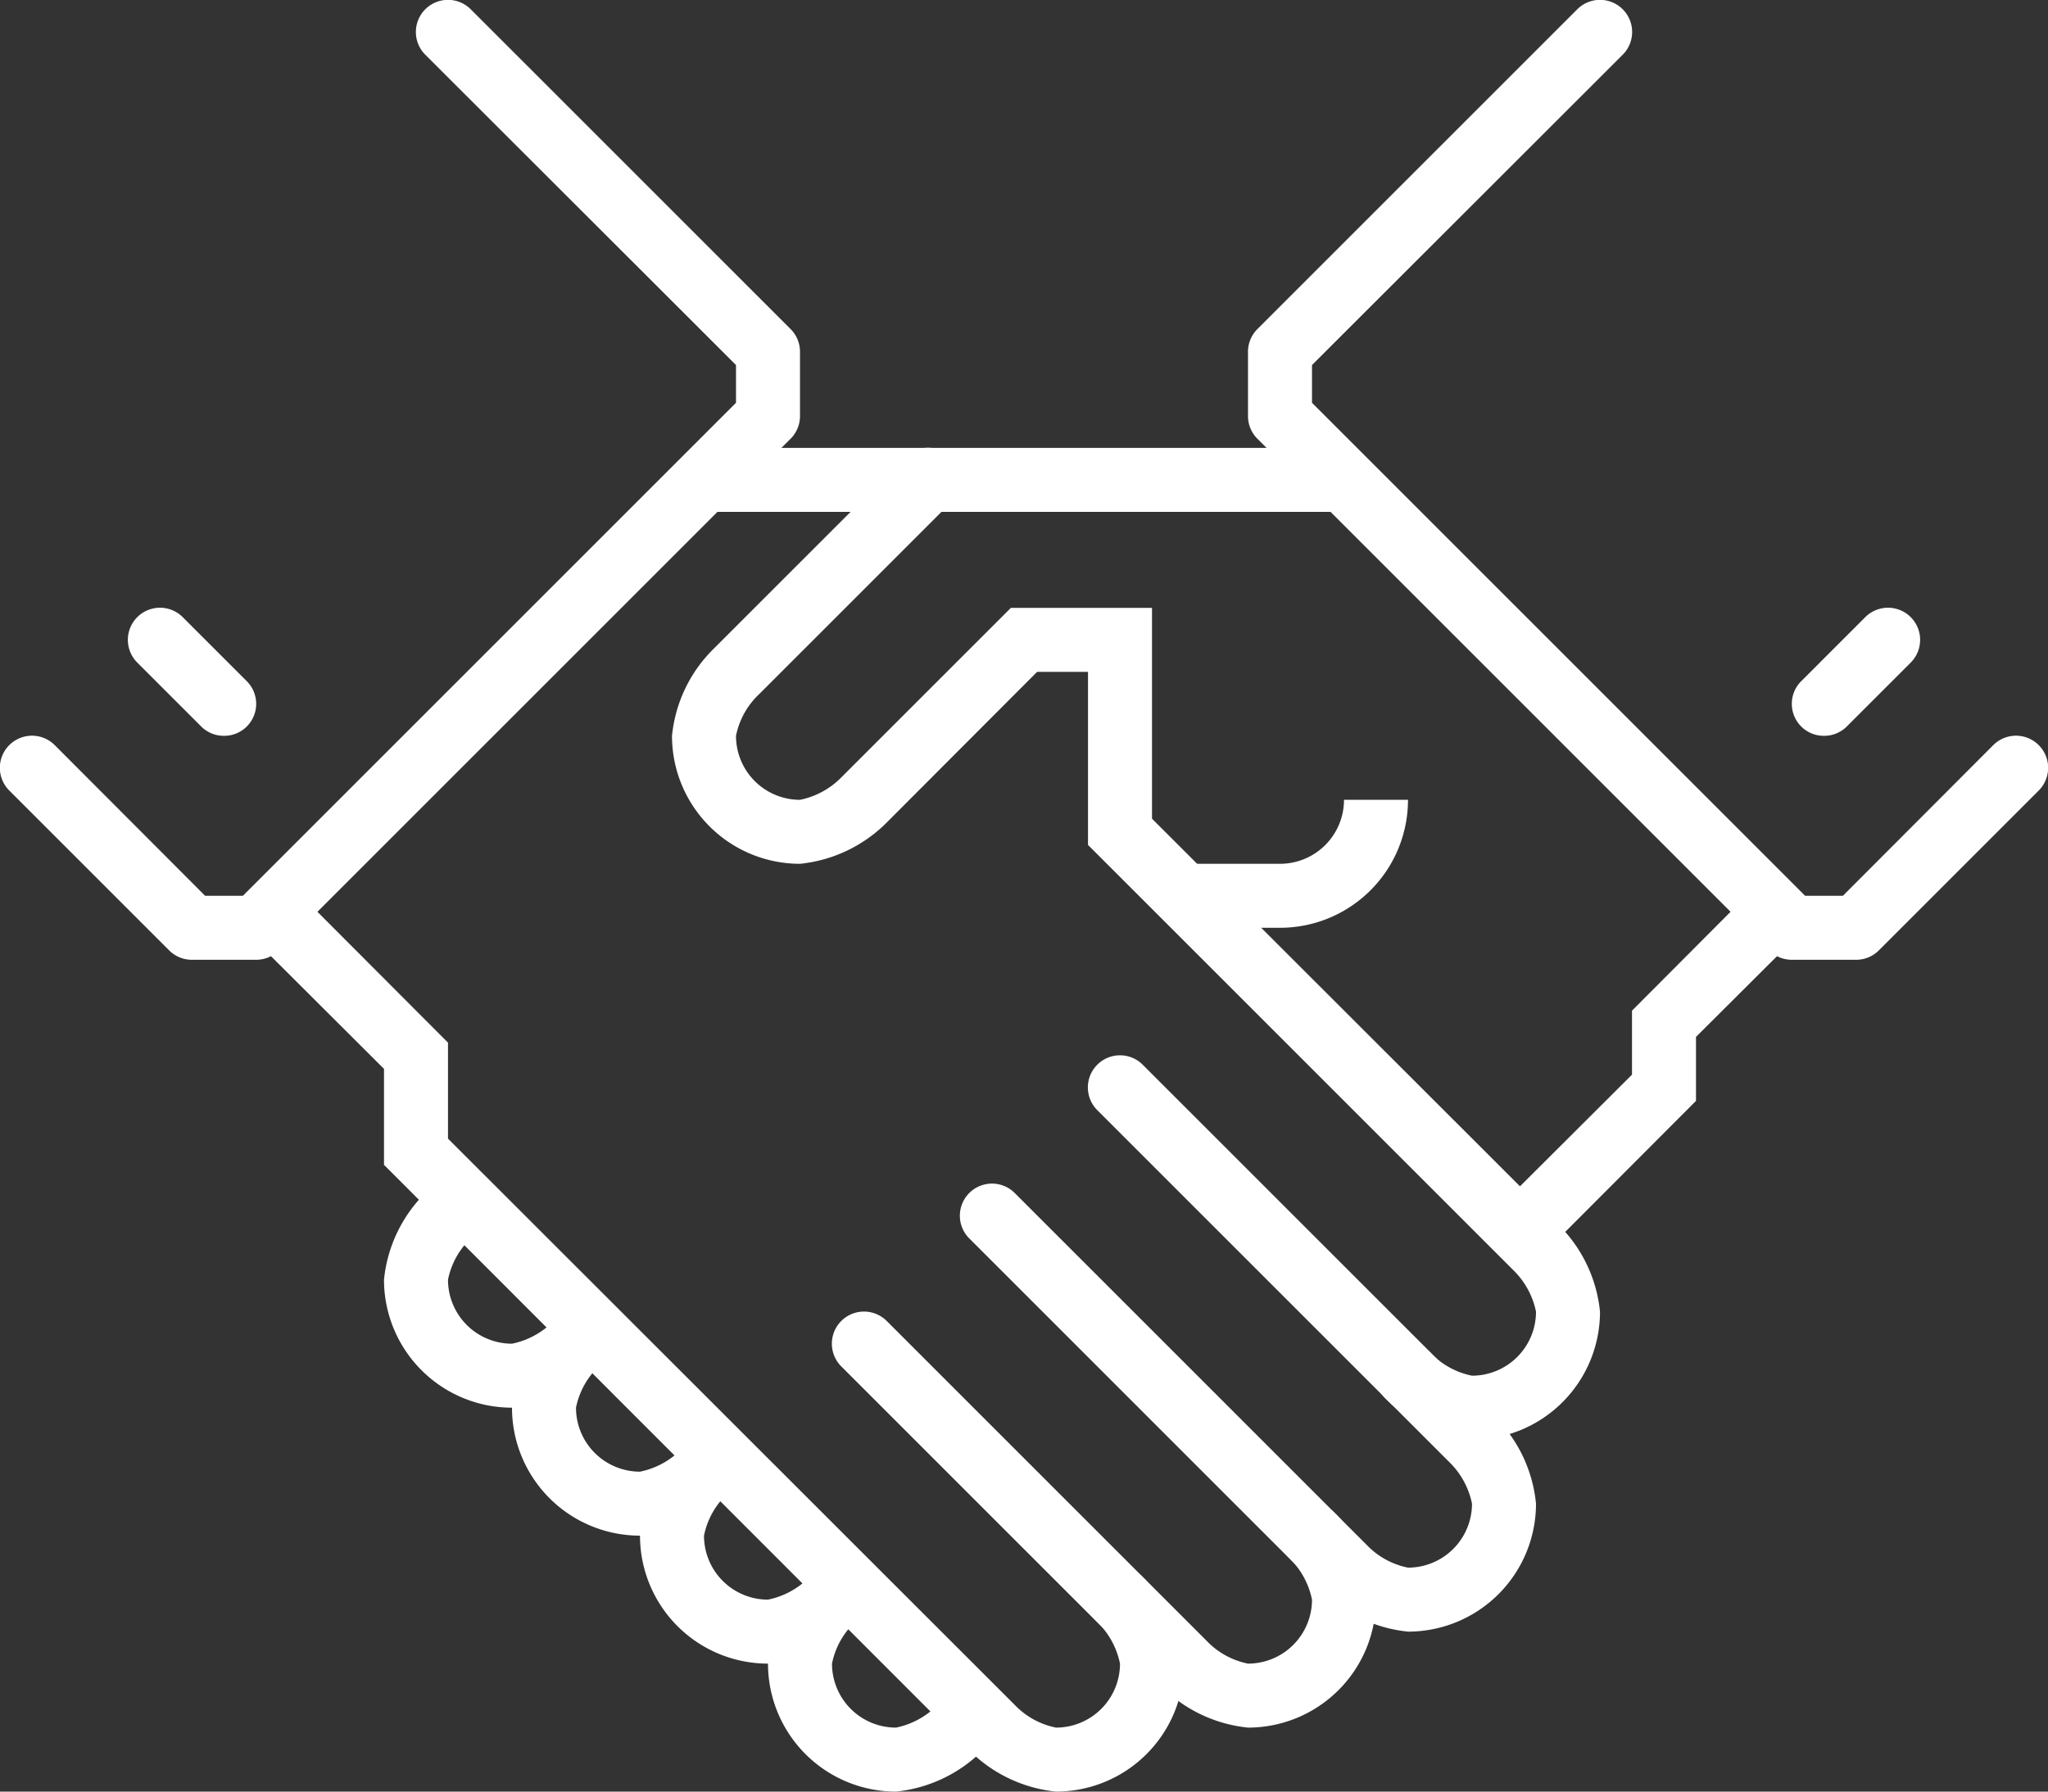 <svg xmlns="http://www.w3.org/2000/svg" viewBox="0 0 64 56"><rect x="0" y="0" width="64" height="56" fill="#333333" stroke="none"/><defs><style>.cls-1{fill:#fff;}</style></defs><g id="Layer_2" data-name="Layer 2"><g id="icons"><rect class="cls-1" x="22" y="14" width="20" height="2"/><path class="cls-1" d="M48,39a1,1,0,0,1-.71-.29,1,1,0,0,1,0-1.42L51,33.59v-2l3.29-3.3a1,1,0,0,1,1.42,1.42L53,32.41v2l-4.29,4.3A1,1,0,0,1,48,39Z"/><path class="cls-1" d="M44,51a4.46,4.46,0,0,1-2.71-1.29l-11-11a1,1,0,0,1,1.42-1.42l11,11A2.45,2.45,0,0,0,44,49a2,2,0,0,0,2-2,2.51,2.51,0,0,0-.71-1.3l-11-11a1,1,0,0,1,1.42-1.42l11,11A4.43,4.43,0,0,1,48,47,4,4,0,0,1,44,51Z"/><path class="cls-1" d="M39,54a4.46,4.46,0,0,1-2.71-1.29l-10-10a1,1,0,0,1,1.42-1.42l10,10A2.45,2.45,0,0,0,39,52a2,2,0,0,0,2-2,2.51,2.51,0,0,0-.71-1.3,1,1,0,0,1,1.42-1.41A4.43,4.43,0,0,1,43,50,4,4,0,0,1,39,54Z"/><path class="cls-1" d="M33,56a4.46,4.46,0,0,1-2.71-1.29L12,36.41v-3l-3.71-3.7a1,1,0,0,1,1.42-1.42L14,32.59v3l17.71,17.7A2.45,2.45,0,0,0,33,54a2,2,0,0,0,2-2,2.51,2.51,0,0,0-.71-1.3,1,1,0,0,1,1.42-1.41A4.43,4.43,0,0,1,37,52,4,4,0,0,1,33,56Z"/><path class="cls-1" d="M16,44a4,4,0,0,1-4-4,4.43,4.43,0,0,1,1.29-2.71,1,1,0,0,1,1.42,1.42A2.45,2.45,0,0,0,14,40a2,2,0,0,0,2,2,2.51,2.51,0,0,0,1.3-.71,1,1,0,0,1,1.41,1.42A4.46,4.46,0,0,1,16,44Z"/><path class="cls-1" d="M20,48a4,4,0,0,1-4-4,4.43,4.43,0,0,1,1.29-2.71,1,1,0,0,1,1.42,1.42A2.45,2.45,0,0,0,18,44a2,2,0,0,0,2,2,2.51,2.51,0,0,0,1.3-.71,1,1,0,0,1,1.41,1.42A4.46,4.46,0,0,1,20,48Z"/><path class="cls-1" d="M24,52a4,4,0,0,1-4-4,4.43,4.43,0,0,1,1.29-2.71,1,1,0,0,1,1.42,1.42A2.45,2.45,0,0,0,22,48a2,2,0,0,0,2,2,2.51,2.51,0,0,0,1.3-.71,1,1,0,0,1,1.41,1.42A4.46,4.46,0,0,1,24,52Z"/><path class="cls-1" d="M28,56a4,4,0,0,1-4-4,4.43,4.43,0,0,1,1.29-2.71,1,1,0,0,1,1.42,1.42A2.45,2.45,0,0,0,26,52a2,2,0,0,0,2,2,2.51,2.51,0,0,0,1.3-.71,1,1,0,0,1,1.41,1.42A4.46,4.46,0,0,1,28,56Z"/><path class="cls-1" d="M46,45a4.46,4.46,0,0,1-2.71-1.29,1,1,0,0,1,1.42-1.42A2.45,2.45,0,0,0,46,43a2,2,0,0,0,2-2,2.51,2.51,0,0,0-.71-1.3L34,26.41V21H32.41l-4.7,4.71A4.46,4.46,0,0,1,25,27a4,4,0,0,1-4-4,4.43,4.43,0,0,1,1.29-2.71l6-6a1,1,0,0,1,1.42,1.42l-6,6A2.45,2.45,0,0,0,23,23a2,2,0,0,0,2,2,2.51,2.51,0,0,0,1.3-.71L31.59,19H36v6.59l12.71,12.7A4.43,4.43,0,0,1,50,41,4,4,0,0,1,46,45Z"/><path class="cls-1" d="M40,29H37V27h3a2,2,0,0,0,2-2h2A4,4,0,0,1,40,29Z"/><path class="cls-1" d="M58,30H56a1,1,0,0,1-.71-.29l-16-16A1,1,0,0,1,39,13V11a1,1,0,0,1,.29-.71l10-10a1,1,0,1,1,1.42,1.42L41,11.41v1.18L56.41,28h1.18l4.7-4.71a1,1,0,0,1,1.42,1.42l-5,5A1,1,0,0,1,58,30Z"/><path class="cls-1" d="M8,30H6a1,1,0,0,1-.71-.29l-5-5a1,1,0,0,1,1.42-1.42L6.41,28H7.59L23,12.59V11.41l-9.71-9.7A1,1,0,0,1,14.71.29l10,10A1,1,0,0,1,25,11v2a1,1,0,0,1-.29.71l-16,16A1,1,0,0,1,8,30Z"/><path class="cls-1" d="M57,23a1,1,0,0,1-.71-.29,1,1,0,0,1,0-1.42l2-2a1,1,0,0,1,1.42,1.42l-2,2A1,1,0,0,1,57,23Z"/><path class="cls-1" d="M7,23a1,1,0,0,1-.71-.29l-2-2a1,1,0,0,1,1.42-1.42l2,2a1,1,0,0,1,0,1.42A1,1,0,0,1,7,23Z"/></g></g></svg>